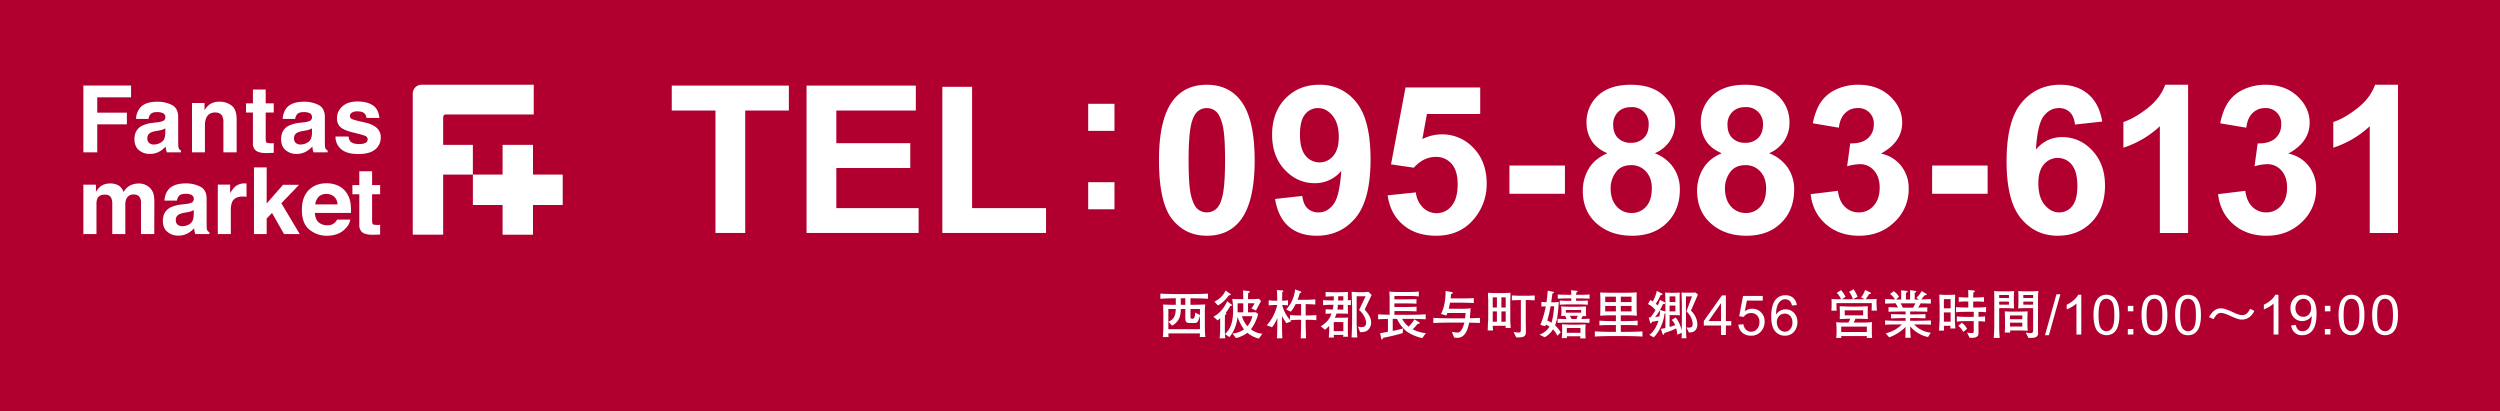 <svg xmlns="http://www.w3.org/2000/svg" width="1859.347" height="305.71" viewBox="0 0 1859.347 305.71">
  <g id="グループ_532" data-name="グループ 532" transform="translate(-887 -8427.151)">
    <rect id="長方形_79" data-name="長方形 79" width="1859.347" height="305.71" transform="translate(887 8427.151)" fill="#b1002f"/>
    <g id="グループ_531" data-name="グループ 531" transform="translate(15 13)">
      <g id="グループ_300" data-name="グループ 300" transform="translate(934 8477.182)">
        <path id="パス_1227" data-name="パス 1227" d="M14.678,22.447H50.152v8.736H25V42.627h22.05v8.638H25v20.86H14.678Z" transform="translate(-14.677 -21.841)" fill="#fff"/>
        <path id="パス_1228" data-name="パス 1228" d="M43.508,41.462a15.177,15.177,0,0,0,3.842-.846,2.893,2.893,0,0,0,2.076-2.735,3.239,3.239,0,0,0-1.592-3.122,10.047,10.047,0,0,0-4.67-.862q-3.463,0-4.9,1.692A6.941,6.941,0,0,0,36.9,38.963h-9.28a14.138,14.138,0,0,1,2.706-7.934q3.84-4.863,13.158-4.863a23.433,23.433,0,0,1,10.775,2.4q4.723,2.4,4.718,9.041v16.88q0,1.758.068,4.253a5.286,5.286,0,0,0,.575,2.563,3.377,3.377,0,0,0,1.414,1.117v1.414H50.576a10.5,10.5,0,0,1-.61-2.086c-.113-.659-.207-1.4-.268-2.234A19.681,19.681,0,0,1,45.077,63.2a13.963,13.963,0,0,1-7.065,1.792,12.183,12.183,0,0,1-8.3-2.851c-2.189-1.9-3.274-4.6-3.274-8.092q0-6.776,5.264-9.816a23.493,23.493,0,0,1,8.5-2.363Zm5.88,4.485a10.29,10.29,0,0,1-1.86.927,15.388,15.388,0,0,1-2.589.662l-2.192.4a14.532,14.532,0,0,0-4.418,1.317,4.4,4.4,0,0,0-2.27,4.092A4.246,4.246,0,0,0,37.444,56.9,5.234,5.234,0,0,0,40.819,58a10.076,10.076,0,0,0,5.812-1.824q2.658-1.817,2.757-6.649Z" transform="translate(11.546 -13.55)" fill="#fff"/>
        <path id="パス_1229" data-name="パス 1229" d="M69.3,29.156q3.6,2.988,3.606,9.91V63.836H63.055V41.459A10.263,10.263,0,0,0,62.28,37q-1.4-2.828-5.364-2.831-4.849,0-6.662,4.153a14.4,14.4,0,0,0-.94,5.6V63.836H39.7V27.109h9.315v5.367a16.273,16.273,0,0,1,3.5-4.082A12.084,12.084,0,0,1,60,26.166a14.124,14.124,0,0,1,9.3,2.99" transform="translate(41.095 -13.55)" fill="#fff"/>
        <path id="パス_1230" data-name="パス 1230" d="M52.143,40.479V33.627h5.128V23.366h9.512V33.627h5.98v6.852h-5.98V59.918c0,1.511.2,2.45.578,2.815s1.553.568,3.513.568c.294,0,.6-.01.927-.029s.643-.023.962-.045v7.185l-4.56.174c-4.547.158-7.646-.636-9.312-2.36a7.041,7.041,0,0,1-1.621-5.1V40.479Z" transform="translate(68.831 -19.792)" fill="#fff"/>
        <path id="パス_1231" data-name="パス 1231" d="M77.3,41.462a15.111,15.111,0,0,0,3.836-.846A2.885,2.885,0,0,0,83.2,37.88a3.22,3.22,0,0,0-1.588-3.122,10.035,10.035,0,0,0-4.673-.862q-3.448,0-4.892,1.692a6.935,6.935,0,0,0-1.359,3.374H61.408a14.09,14.09,0,0,1,2.706-7.934q3.84-4.863,13.152-4.863a23.5,23.5,0,0,1,10.791,2.4q4.7,2.4,4.708,9.041v16.88q0,1.758.065,4.253A5.363,5.363,0,0,0,93.4,61.3a3.42,3.42,0,0,0,1.421,1.117v1.414H84.363a10.111,10.111,0,0,1-.613-2.086c-.11-.659-.2-1.4-.268-2.234A19.68,19.68,0,0,1,78.861,63.2a13.952,13.952,0,0,1-7.06,1.791,12.2,12.2,0,0,1-8.3-2.851q-3.269-2.852-3.274-8.092,0-6.776,5.264-9.816A23.533,23.533,0,0,1,74,41.865Zm5.88,4.485a10.162,10.162,0,0,1-1.869.927,15.3,15.3,0,0,1-2.573.662l-2.192.4a14.434,14.434,0,0,0-4.424,1.317,4.4,4.4,0,0,0-2.273,4.092A4.23,4.23,0,0,0,71.236,56.9,5.216,5.216,0,0,0,74.6,58a10.078,10.078,0,0,0,5.816-1.824q2.654-1.817,2.757-6.649Z" transform="translate(86.848 -13.55)" fill="#fff"/>
        <path id="パス_1232" data-name="パス 1232" d="M82.5,52.2a6.445,6.445,0,0,0,1.32,3.645c1.2,1.288,3.419,1.924,6.649,1.924A10.243,10.243,0,0,0,95,56.935a2.827,2.827,0,0,0,.329-5q-1.356-.843-10.064-2.9-6.277-1.564-8.834-3.881a8.412,8.412,0,0,1-2.567-6.616,11.456,11.456,0,0,1,4.01-8.763q4-3.666,11.275-3.661,6.907,0,11.249,2.751t4.992,9.5H95.769a5.747,5.747,0,0,0-1.049-2.932q-1.6-1.961-5.415-1.96a7.847,7.847,0,0,0-4.485.978,2.8,2.8,0,0,0-1.34,2.292,2.522,2.522,0,0,0,1.424,2.4q1.424.785,10.042,2.667c3.839.9,6.7,2.26,8.625,4.082a9.266,9.266,0,0,1,2.831,6.917,11.183,11.183,0,0,1-4.072,8.931q-4.079,3.453-12.6,3.461-8.684,0-12.832-3.661A11.9,11.9,0,0,1,72.753,52.2Z" transform="translate(114.77 -13.666)" fill="#fff"/>
        <path id="パス_1233" data-name="パス 1233" d="M60.756,45.954a10.818,10.818,0,0,1,4.289,3.3,10.651,10.651,0,0,1,2.086,4.734,32.486,32.486,0,0,1,.339,5.431L67.407,82.6h-9.86V59.18a7.648,7.648,0,0,0-.678-3.435c-.849-1.711-2.431-2.563-4.721-2.563a5.532,5.532,0,0,0-5.5,3.3,10.38,10.38,0,0,0-.775,4.221V82.6H36.18V60.7a12.3,12.3,0,0,0-.678-4.757q-1.216-2.668-4.757-2.664-4.117,0-5.538,2.664a10.322,10.322,0,0,0-.775,4.521V82.6H14.678V45.89h9.348v5.37A15.648,15.648,0,0,1,27.4,47.165,11.584,11.584,0,0,1,34.659,45a11.452,11.452,0,0,1,6.817,1.863,10.75,10.75,0,0,1,3.174,4.421,12.216,12.216,0,0,1,4.689-4.76A14.354,14.354,0,0,1,55.957,45a12.9,12.9,0,0,1,4.8.949" transform="translate(-14.678 28.441)" fill="#fff"/>
        <path id="パス_1234" data-name="パス 1234" d="M50.066,60.28a15.321,15.321,0,0,0,3.842-.846A2.9,2.9,0,0,0,55.985,56.7a3.241,3.241,0,0,0-1.592-3.125,10.081,10.081,0,0,0-4.673-.859q-3.448,0-4.892,1.689a6.908,6.908,0,0,0-1.366,3.371H34.179a14.139,14.139,0,0,1,2.709-7.93q3.831-4.858,13.155-4.863a23.432,23.432,0,0,1,10.781,2.4q4.713,2.4,4.708,9.047V73.312c0,1.169.026,2.583.071,4.253a5.391,5.391,0,0,0,.568,2.56,3.521,3.521,0,0,0,1.421,1.117v1.411H57.131a10.37,10.37,0,0,1-.6-2.086c-.11-.649-.21-1.4-.274-2.231a19.628,19.628,0,0,1-4.611,3.681,13.973,13.973,0,0,1-7.07,1.788,12.2,12.2,0,0,1-8.3-2.851q-3.283-2.857-3.283-8.082c0-4.527,1.769-7.8,5.276-9.832a23.656,23.656,0,0,1,8.5-2.36Zm5.88,4.489a11.359,11.359,0,0,1-1.86.93,16.075,16.075,0,0,1-2.583.652l-2.189.407a14.24,14.24,0,0,0-4.424,1.327,4.385,4.385,0,0,0-2.276,4.082A4.242,4.242,0,0,0,44,75.718a5.3,5.3,0,0,0,3.38,1.1,10.107,10.107,0,0,0,5.812-1.824c1.763-1.211,2.683-3.435,2.751-6.649Z" transform="translate(26.141 28.394)" fill="#fff"/>
        <path id="パス_1235" data-name="パス 1235" d="M66.176,45.007c.126.01.407.029.833.045V54.9c-.61-.061-1.143-.1-1.621-.129s-.859-.026-1.146-.026q-5.808,0-7.8,3.774a14.711,14.711,0,0,0-1.114,6.552V82.654H45.642V45.865h9.18v6.419A20.373,20.373,0,0,1,58.7,47.25a10.589,10.589,0,0,1,7.023-2.266,4.185,4.185,0,0,1,.452.023" transform="translate(54.341 28.394)" fill="#fff"/>
        <path id="パス_1236" data-name="パス 1236" d="M53.973,41.3h9.45V68.133L75.561,54.258H87.517l-13.185,13.7,13.7,22.915h-11.7L67.408,75.161,63.423,79.3V90.876h-9.45Z" transform="translate(72.91 20.173)" fill="#fff"/>
        <path id="パス_1237" data-name="パス 1237" d="M91.9,46.679a14.934,14.934,0,0,1,6.355,5.438,18.043,18.043,0,0,1,2.928,7.6,47.055,47.055,0,0,1,.316,7.3H74.7q.232,5.541,3.855,7.766a9.716,9.716,0,0,0,5.3,1.385,7.457,7.457,0,0,0,7.32-4.214H101A12.02,12.02,0,0,1,97.427,78.6q-4.941,5.367-13.836,5.37A20.051,20.051,0,0,1,70.63,79.443q-5.619-4.529-5.619-14.724,0-9.571,5.073-14.669t13.155-5.1A20.931,20.931,0,0,1,91.9,46.679M77.5,54.987a9.959,9.959,0,0,0-2.567,5.69h16.58a8,8,0,0,0-2.563-5.8,8.42,8.42,0,0,0-5.7-1.986,7.615,7.615,0,0,0-5.741,2.1" transform="translate(97.513 28.33)" fill="#fff"/>
        <path id="パス_1238" data-name="パス 1238" d="M76.647,59.3V52.444h5.128V42.183h9.519V52.444h5.974V59.3H91.294V78.748c0,1.5.19,2.438.581,2.812s1.55.555,3.509.555c.3,0,.6,0,.927-.019s.646-.026.956-.045v7.191l-4.553.165q-6.825.232-9.315-2.36a7.069,7.069,0,0,1-1.624-5.1V59.3Z" transform="translate(123.45 22.151)" fill="#fff"/>
        <path id="パス_1239" data-name="パス 1239" d="M135.263,66.971h-22.1V46.586s0-2.231,1.844-2.231h65.519v-22.1H97.1a6.551,6.551,0,0,0-6.552,6.556v104.97h22.613V89.069h22.1Z" transform="translate(154.435 -22.259)" fill="#fff"/>
        <path id="パス_1240" data-name="パス 1240" d="M149.106,58.2V36.1H126.483V58.2H104.4V80.825h22.083v22.095h22.623V80.825h22.1V58.2Z" transform="translate(185.303 8.607)" fill="#fff"/>
      </g>
      <g id="グループ_302" data-name="グループ 302" transform="translate(1371.611 8477.189)">
        <path id="パス_1275" data-name="パス 1275" d="M180.663,126.859V35.813H148.147V17.268h87.09V35.813H202.789v91.046Z" transform="translate(-148.147 -16.645)" fill="#fff"/>
        <path id="パス_1276" data-name="パス 1276" d="M167.128,126.859V17.268h81.264V35.813H189.26V60.1h55.017V78.566H189.26v29.827h61.218v18.466Z" transform="translate(-66.87 -16.645)" fill="#fff"/>
        <path id="パス_1277" data-name="パス 1277" d="M186.245,126.131V17.438h22.132v90.227h55.017v18.466Z" transform="translate(14.989 -15.917)" fill="#fff"/>
        <path id="パス_1278" data-name="パス 1278" d="M206.784,39.952V19.828h19.543V39.952Zm0,58.329V78.157h19.543V98.282Z" transform="translate(102.937 -5.683)" fill="#fff"/>
        <path id="パス_1279" data-name="パス 1279" d="M252.34,17.15q15.925,0,24.894,11.4,10.68,13.5,10.686,44.776,0,31.217-10.759,44.86-8.905,11.243-24.82,11.251-16,0-25.792-12.333-9.793-12.352-9.8-44,0-31.058,10.765-44.707Q236.412,17.15,252.34,17.15Zm0,17.351a10.424,10.424,0,0,0-6.782,2.446q-2.979,2.448-4.627,8.768-2.155,8.2-2.155,27.614t1.939,26.679q1.933,7.257,4.88,9.666a10.63,10.63,0,0,0,13.522-.037q2.979-2.44,4.627-8.768,2.155-8.121,2.155-27.54,0-19.4-1.938-26.674t-4.88-9.708A10.263,10.263,0,0,0,252.34,34.5Z" transform="translate(145.611 -17.15)" fill="#fff"/>
        <path id="パス_1280" data-name="パス 1280" d="M234.868,102.09l20.267-2.255q.745,6.243,3.877,9.243a11.439,11.439,0,0,0,8.277,3q6.489,0,11.034-6.011t5.815-24.91a25.035,25.035,0,0,1-19.8,9.191q-12.914,0-22.29-10t-9.37-26.04q0-16.71,9.909-26.938t25.24-10.225a33.94,33.94,0,0,1,27.366,12.93q10.688,12.93,10.7,42.536,0,30.147-11.129,43.481-11.132,13.35-28.982,13.342-12.835,0-20.753-6.856T234.868,102.09Zm47.4-46.112q0-10.2-4.653-15.846T266.85,34.5a11.985,11.985,0,0,0-9.629,4.622q-3.835,4.619-3.829,15.122,0,10.672,4.168,15.661a13.25,13.25,0,0,0,20.573.185q4.128-4.8,4.13-14.112Z" transform="translate(213.828 -17.15)" fill="#fff"/>
        <path id="パス_1281" data-name="パス 1281" d="M248.952,97.733l21-2.176a18.046,18.046,0,0,0,5.287,11.3,14.3,14.3,0,0,0,10.131,4.157,14.04,14.04,0,0,0,11.1-5.372q4.54-5.364,4.542-16.189,0-10.141-4.537-15.217a15.072,15.072,0,0,0-11.8-5.076q-9.064,0-16.258,8.023L251.435,74.7l10.791-57.167h55.556V37.227H278.14l-3.375,18.667a31.905,31.905,0,0,1,14.372-3.5,31.561,31.561,0,0,1,23.727,10.194q9.737,10.189,9.729,26.452a39.765,39.765,0,0,1-7.838,24.207q-10.68,14.539-29.653,14.541-15.157,0-24.72-8.145T248.952,97.733Z" transform="translate(283.5 -15.497)" fill="#fff"/>
        <path id="パス_1282" data-name="パス 1282" d="M266.1,49.525v-21h41.268v21Z" transform="translate(356.928 31.553)" fill="#fff"/>
        <path id="パス_1283" data-name="パス 1283" d="M294.745,68.074q-8.152-3.439-11.853-9.455a24.846,24.846,0,0,1-3.692-13.2,26.52,26.52,0,0,1,8.573-20.272q8.58-7.994,24.382-8,15.656,0,24.308,8a26.423,26.423,0,0,1,8.652,20.272,23.83,23.83,0,0,1-3.983,13.575,25.133,25.133,0,0,1-11.187,9.08,29.483,29.483,0,0,1,13.907,10.744,28.457,28.457,0,0,1,4.764,16.295q0,15.244-9.7,24.788t-25.792,9.539q-14.974,0-24.936-7.886Q276.43,112.237,276.43,96.01A31.7,31.7,0,0,1,280.84,79.6Q285.251,72.125,294.745,68.074Zm2.388,25.861q0,8.771,4.453,13.68a14.41,14.41,0,0,0,11.124,4.907A13.919,13.919,0,0,0,323.5,107.8q4.262-4.722,4.268-13.638,0-7.772-4.347-12.5a14.312,14.312,0,0,0-11.008-4.717q-7.709,0-11.494,5.361a19.8,19.8,0,0,0-3.783,11.628Zm1.9-47q0,6.323,3.587,9.851a13.014,13.014,0,0,0,9.539,3.539,13.154,13.154,0,0,0,9.656-3.576c2.4-2.377,3.618-5.673,3.618-9.888a12.289,12.289,0,0,0-13.047-13.078q-6.117,0-9.729,3.6a12.9,12.9,0,0,0-3.628,9.547Z" transform="translate(401.148 -17.15)" fill="#fff"/>
        <path id="パス_1284" data-name="パス 1284" d="M310.84,68.074q-8.153-3.439-11.853-9.455a24.846,24.846,0,0,1-3.692-13.2,26.521,26.521,0,0,1,8.573-20.272q8.581-7.994,24.382-8,15.656,0,24.308,8a26.423,26.423,0,0,1,8.652,20.272,23.831,23.831,0,0,1-3.983,13.575,25.133,25.133,0,0,1-11.187,9.08,29.524,29.524,0,0,1,13.913,10.744,28.493,28.493,0,0,1,4.759,16.295q0,15.244-9.7,24.788T329.22,129.44q-14.974,0-24.936-7.886-11.758-9.317-11.758-25.544a31.7,31.7,0,0,1,4.41-16.406Q301.346,72.125,310.84,68.074Zm2.387,25.861q0,8.771,4.453,13.68a14.41,14.41,0,0,0,11.124,4.907A13.919,13.919,0,0,0,339.59,107.8q4.263-4.722,4.268-13.638,0-7.772-4.347-12.5a14.308,14.308,0,0,0-11-4.717q-7.717,0-11.5,5.361a19.8,19.8,0,0,0-3.784,11.628Zm1.9-47q0,6.323,3.587,9.851a13.014,13.014,0,0,0,9.539,3.539,13.154,13.154,0,0,0,9.655-3.576q3.613-3.565,3.618-9.888a12.289,12.289,0,0,0-13.047-13.078q-6.117,0-9.73,3.6a12.9,12.9,0,0,0-3.625,9.547Z" transform="translate(470.067 -17.15)" fill="#fff"/>
        <path id="パス_1285" data-name="パス 1285" d="M308.51,98.514l20.267-2.472q.983,7.8,5.256,11.916a14.36,14.36,0,0,0,10.353,4.125,14.177,14.177,0,0,0,11-4.991q4.46-4.992,4.458-13.469c0-5.356-1.416-9.587-4.252-12.724a13.449,13.449,0,0,0-10.348-4.69,36.314,36.314,0,0,0-9.613,1.574l2.324-17.029q8.533.222,13.02-3.7a13.148,13.148,0,0,0,4.49-10.432A11.337,11.337,0,0,0,343.387,34.5a12.8,12.8,0,0,0-9.228,3.719q-3.835,3.724-4.654,10.865l-19.39-3.27q2.02-9.967,6.106-15.9a27.594,27.594,0,0,1,11.393-9.354A38.346,38.346,0,0,1,344,17.153q15.513,0,24.883,9.872,7.725,8.081,7.717,18.26,0,14.452-15.814,23.051a25.42,25.42,0,0,1,15.006,9.1A26.551,26.551,0,0,1,381.427,94.5a33.154,33.154,0,0,1-10.564,24.73Q360.31,129.44,344.6,129.44q-14.9,0-24.709-8.552T308.51,98.514Z" transform="translate(538.527 -17.15)" fill="#fff"/>
        <path id="パス_1286" data-name="パス 1286" d="M325.616,49.525v-21h41.268v21Z" transform="translate(611.775 31.553)" fill="#fff"/>
        <path id="パス_1287" data-name="パス 1287" d="M407.267,44.511l-20.278,2.24q-.737-6.275-3.882-9.265a11.356,11.356,0,0,0-8.145-2.984q-6.647,0-11.245,5.974t-5.794,24.878q7.836-9.262,19.5-9.27,13.144,0,22.517,10.067t9.37,25.972q0,16.9-9.872,27.1-9.872,10.221-25.348,10.215-16.6,0-27.292-12.936T336.1,74.079q0-30.218,11.14-43.577t28.93-13.353q12.479,0,20.668,7.009T407.267,44.511ZM359.724,90.5q0,10.34,4.7,15.962t10.738,5.625a12.147,12.147,0,0,0,9.7-4.606q3.882-4.6,3.882-15.1,0-10.791-4.178-15.809A13.338,13.338,0,0,0,363.9,76.34Q359.729,81.136,359.724,90.5Z" transform="translate(656.655 -17.15)" fill="#fff"/>
        <path id="パス_1288" data-name="パス 1288" d="M400.666,127.4h-21V48a72.318,72.318,0,0,1-27.118,15.957v-19.1q8.208-2.686,17.853-10.194t13.232-17.51h17.034Z" transform="translate(727.094 -17.15)" fill="#fff"/>
        <path id="パス_1289" data-name="パス 1289" d="M365.877,98.514l20.272-2.472q.974,7.8,5.25,11.916a14.375,14.375,0,0,0,10.363,4.125,14.149,14.149,0,0,0,10.987-4.991q4.461-4.992,4.468-13.469c0-5.356-1.426-9.587-4.252-12.724a13.459,13.459,0,0,0-10.353-4.69A36.214,36.214,0,0,0,393,77.783l2.319-17.029q8.533.222,13.025-3.7a13.181,13.181,0,0,0,4.49-10.432A11.353,11.353,0,0,0,400.754,34.5a12.785,12.785,0,0,0-9.222,3.719q-3.827,3.724-4.648,10.865l-19.4-3.27q2.028-9.967,6.111-15.9a27.543,27.543,0,0,1,11.4-9.354,38.3,38.3,0,0,1,16.379-3.407q15.513,0,24.889,9.872,7.717,8.081,7.722,18.26,0,14.452-15.825,23.051a25.4,25.4,0,0,1,15.006,9.1A26.522,26.522,0,0,1,438.8,94.5a33.182,33.182,0,0,1-10.554,24.73q-10.553,10.221-26.278,10.221-14.9,0-24.7-8.552T365.877,98.514Z" transform="translate(784.173 -17.15)" fill="#fff"/>
        <path id="パス_1290" data-name="パス 1290" d="M430.224,127.4H409.218V48A72.278,72.278,0,0,1,382.1,63.959v-19.1q8.208-2.686,17.853-10.194t13.231-17.51h17.04Z" transform="translate(853.64 -17.15)" fill="#fff"/>
      </g>
    </g>
    <g id="グループ_530" data-name="グループ 530" transform="translate(384.696 31)">
      <g id="グループ_529" data-name="グループ 529" transform="translate(1365.307 8611.305)">
        <g id="グループ_303" data-name="グループ 303" transform="translate(0 0.08)">
          <path id="パス_1291" data-name="パス 1291" d="M426.515,21.993h-1.331v4.861h.627c.859,0,4.741-.077,5.523-.116,1.408-.044,1.876-.044,4.857-.154a48.464,48.464,0,0,0-.313,7.471v6.894c0,6.188.154,6.9.313,9.83h-4.114c.082-.859.082-1.056.154-2.7h-23.5c.044.438.121,2.349.159,2.739h-4.227c.237-2.58.352-6.5.352-9.2V34.727c0-1.331-.038-1.683-.077-4.746-.038-1.753-.077-2.185-.154-3.323,3.01.082,5.991.2,8.846.2h.632V21.993c-3.835,0-7.64.121-11.475.352V18.51c3.994.241,9.83.319,11.629.319h12.1c3.917,0,7.833-.077,11.711-.319v3.835C433.171,22.037,426.945,21.993,426.515,21.993Zm5.716,12.888a31.077,31.077,0,0,1-1.287,3.762,2.645,2.645,0,0,1-2.739,1.722h-3.6c-2.976,0-3.251-1.255-3.251-4.461V29.981h-3.367a20.263,20.263,0,0,1-.825,5.961,11.332,11.332,0,0,1-5.715,6.381l-2.624-2.937c5.128-2.074,5.286-6.343,5.407-9.405h-5.489v15.01h23.5ZM421.345,21.993h-3.367v4.861h3.367Zm10.886,7.987h-7.047v5.764c0,.743,0,1.452,1.254,1.452,1.216,0,1.877,0,2.349-4.548l3.444,1.765Z" transform="translate(-402.788 -15.376)" fill="#fff"/>
          <path id="パス_1292" data-name="パス 1292" d="M423.457,29.538a26.957,26.957,0,0,1-3.367,5.128c.429.438.512.512.512.671,0,.313-.438.7-1.056.98,0,.666-.082,3.719-.082,4.351v5.162c0,3.8.082,5.484.275,7.794h-4.186a79.8,79.8,0,0,0,.429-9.56V38.706a8.429,8.429,0,0,1-2.036,1.568L410.97,37.5c5.556-2.624,9.16-8.817,10.182-11.436l3.329,2.426c.313.237.352.313.352.468C424.832,29.345,424.712,29.345,423.457,29.538Zm-1.1-7.833a24.937,24.937,0,0,1-8.026,7.519l-2.623-2.9c6.188-2.976,8.026-7.67,8.224-8.262l3.521,2.387c.159.121.4.319.4.548,0,.432-.275.591-1.491.707Zm22.482,32.113a19.978,19.978,0,0,1-8.576-4.307,22.906,22.906,0,0,1-5.484,2.981,9.436,9.436,0,0,1-3.13.9l-2.508-3.367a16.191,16.191,0,0,0,8.537-3.058,33.6,33.6,0,0,1-4.736-9.318c-.512,4.736-2.392,11.007-6.15,15.039l-3.212-2.229c2.58-2.508,6.026-6.309,6.026-17.629a53.865,53.865,0,0,0-.666-8.537c1.761.193,6.188.193,8.224.193v-1.1c0-1.408-.038-2.191-.155-5.369l4.427.468c.193.038.548.121.548.512s-.193.548-1.177,1.018c-.072,1.205-.11,2.074-.11,3.367v1.1a70.119,70.119,0,0,0,8.065-.271l1.643,1.683c-1.331,2.349-2.586,4.736-3.835,7.129l-3.367-1.683a14.83,14.83,0,0,0,2.349-3.762h-4.853v6.738c.892-.044,4.968-.044,5.788-.082l1.727,1.331a30.39,30.39,0,0,1-5.369,11.32,15.615,15.615,0,0,0,8.427,3.329ZM433.171,27.58h-4.225v6.694h4.225Zm-.974,9.593a18.7,18.7,0,0,0,4.07,7.485,18.955,18.955,0,0,0,3.68-7.485Z" transform="translate(-371.495 -17.238)" fill="#fff"/>
          <path id="パス_1293" data-name="パス 1293" d="M449.314,40.463h-1.177v1.92c0,3.642.193,7.911.275,11.865h-3.955c.154-2.387.27-9.792.27-12.415v-1.37h-1.562c-1.8,0-4.7.193-6.5.271.27.275.391.438.781.825L433.8,43.006a48.49,48.49,0,0,1-3.251-5.286V42.54c0,5.793.038,6.464.231,11.711H426.75c.2-2.667.313-8.5.313-11.166V39.011a23.4,23.4,0,0,1-3.955,7.012l-3.917-1.49a32.451,32.451,0,0,0,7.756-15.077h-1.534a39.4,39.4,0,0,0-4.78.352V25.93a34.012,34.012,0,0,0,4.78.357h1.568c0-2.981-.038-4.076-.237-7.953l4.114.313c.27.038.7.077.7.468,0,.275-.237.391-.825.743a6.533,6.533,0,0,0-.038.946c-.034,3.56-.078,3.95-.078,5.484a40.4,40.4,0,0,0,4.389-.357v3.877a30.406,30.406,0,0,0-4.346-.352A26.634,26.634,0,0,0,436.457,40.5V36.937c2.855.313,6.618.313,6.7.313h1.572V28.79h-4.07a23.645,23.645,0,0,1-3.642,5.644l-3.371-1.611a25.739,25.739,0,0,0,6.622-14.962l4.152,1.5c.231.11.506.231.506.584,0,.313-.116.352-1.1.588-.231.7-.309.974-1.134,3.482-.231.7-.429,1.255-.588,1.606h4.973c1.215,0,5.407-.077,8.228-.352v3.877c-2.118-.2-2.431-.2-7.168-.352v8.461h1.177c1.052,0,4.423-.038,6.772-.313v3.835C454.006,40.584,451.388,40.463,449.314,40.463Z" transform="translate(-340.06 -17.861)" fill="#fff"/>
          <path id="パス_1294" data-name="パス 1294" d="M447.679,28.014v2.235c0,.781.082,3.135.159,4.307-.588-.044-4.62-.121-5.128-.121h-3.489a17.453,17.453,0,0,1-1.215,3.1h5.411c.7,0,3.8-.116,4.418-.154-.038.825-.159,3.287-.159,3.367v6.969a29.385,29.385,0,0,0,.2,3.955h-3.753c.116-.781.154-.98.2-1.413h-7.137c.038.671.082,1.336.159,2h-3.835c.038-.82.313-4.22.313-4.77V43.565a34.261,34.261,0,0,1-3.091,2.9l-3.212-2.546c4.346-2.783,6.464-5.17,7.987-9.483-.94.038-2.47.077-3.444.121a6.876,6.876,0,0,0-.94.082V31.272c1.022.077,1.215.038,3.092.116.4,0,.548.034,2.156.077a20.317,20.317,0,0,0,.632-3.57h-.9a65.958,65.958,0,0,0-6.854.313V24.373c2.349.275,5.793.313,6.854.313h1.056c.038-1.413.038-2.311.038-3.1-.979.038-5.21.193-6.072.231V18.382c.863,0,4.664.2,5.445.2h4.78c.429,0,5.909-.2,6.419-.2,0,.352-.082,2.036-.082,2.349-.034.309,0,.429,0,1.524v2.311c1.259-.077,1.413-.116,2.238-.193v3.835C449.566,28.168,448,28.058,447.679,28.014Zm-3.357,12.728h-7.138v6.738h7.138Zm0-12.85h-4.037c-.159,2.04-.281,2.9-.4,3.57h4.433Zm0-6.3h-3.845c.038,1.1,0,1.963-.038,3.1h3.883Zm15.9,9.873c2.62,3.169,4.775,5.754,4.775,9.67a7.244,7.244,0,0,1-3.719,6.464,12.021,12.021,0,0,1-4.505.666l-1.606-4.153a10.34,10.34,0,0,0,2.7.391c.863,0,3.41,0,3.41-3.251,0-1.331-.863-5.638-5.252-9.473l4.861-10.19h-6.666V41.206c0,1.722.2,6.7.472,11h-4.225c.038-1.056.357-9.435.357-10.925V28.955c0-1.022-.044-1.49-.159-5.011-.121-3.921-.082-4.383-.2-5.716.116,0,3.56.309,4.225.309H459.4c.584,0,3.13-.271,3.6-.309l2.349,2.383c-1.3,2.783-2.626,5.56-5.13,10.852Z" transform="translate(-308.226 -16.457)" fill="#fff"/>
          <path id="パス_1295" data-name="パス 1295" d="M469.189,52.812a32.831,32.831,0,0,1-11.2-4.66,26.24,26.24,0,0,1-7.6-9.642h-3.169v8.933a70.011,70.011,0,0,0,7.718-1.843l-.319,3.482a140.283,140.283,0,0,1-14.45,3.487c-.121.391-.352,1.215-.98,1.215-.438,0-.548-.512-.588-.781l-.743-3.921a46.945,46.945,0,0,0,5.793-1.018v-9.51c-4.423.121-4.7.121-7.284.275V35.115c1.293.077,2.546.193,6.387.275.352,0,1.837.038,2.151.038V24.46c0-3.453-.154-5.325-.231-6.265a66.935,66.935,0,0,0,7.712.313h6.777c1.524,0,4.93-.038,7.443-.313v3.636a61.759,61.759,0,0,0-6.574-.352H448.468v2.474h7.992c1.643,0,3.054,0,8.417-.159v3.4c-3.757-.116-5.441-.193-8.417-.193h-7.992v2.667H456.5c1.722,0,2.976,0,8.421-.193V32.95c-2.783-.121-5.6-.231-8.421-.231h-8.031v2.739h11.395c3.96,0,7.911-.077,11.865-.352v3.714c-5.128-.313-11.436-.313-11.865-.313h-5.638a17.749,17.749,0,0,0,4.821,5.754,29.231,29.231,0,0,0,4.345-5.441l3.444,2.233a.808.808,0,0,1,.438.665c0,.506-.94.548-1.534.429a26.538,26.538,0,0,1-3.68,4.076,24.315,24.315,0,0,0,9.869,2.855Z" transform="translate(-274.394 -16.584)" fill="#fff"/>
          <path id="パス_1296" data-name="パス 1296" d="M471.546,41.646c-.472,2.393-1.3,6.232-3.642,8.933a6.367,6.367,0,0,1-5.17,2.3,9.477,9.477,0,0,1-2.383-.231l-1.684-4.264a17.286,17.286,0,0,0,4.264.627c2.937,0,4.505-5.209,5.016-7.4H456.425c-3.835,0-7.712.077-11.553.313V38.087c4,.237,9.791.313,11.553.313h12.067c.309-2.436.309-2.981.391-3.96H455.331c-.231.7-.39,1.018-.7,1.881l-4.07-1.138c1.1-1.958,3.521-7.476,3.444-17.07l4.62.781c.391.077.743.237.743.588,0,.512-.352.584-1.293.825-.11,1.293-.154,2.036-.309,3.287h9.2c3.757,0,5.561-.082,8.031-.237v3.714c-2.63-.154-5.248-.275-7.953-.275h-9.751c-.391,2.04-.7,3.449-.974,4.51h8.217a80.858,80.858,0,0,0,8.108-.313c-.121,1.177-.472,6.3-.593,7.361,4.821-.11,5.369-.154,7.525-.271v3.835C477.735,41.8,476.6,41.724,471.546,41.646Z" transform="translate(-241.869 -16.894)" fill="#fff"/>
          <path id="パス_1297" data-name="パス 1297" d="M466.533,44.542c.038-.781.077-.859.121-1.6h-9.642c.044.548.2,2.971.2,3.482h-3.95c.077-1.293.116-3.994.193-5.128.038-.593.2-4.114.2-4.626V25.085c0-1.061-.159-5.716-.2-6.7.98.082,5.247.2,5.562.2h5.716c.472,0,3.333-.077,5.478-.2,0,.743-.154,6.574-.154,6.777v12.57c0,2.07.275,5.562.352,6.811Zm-6.419-22.789h-3.1v7.6h3.1Zm0,10.5h-3.1v7.67h3.1Zm6.54-10.5h-3.177v7.6h3.177Zm0,10.5h-3.177v7.67h3.177Zm14.918-8.5V36.907c0,1.683,0,2.271.077,7.79l.038,2.315c.082,3.642-1.211,4.582-5.981,4.582-.438,0-.747-.038-1.3-.077l-1.877-4.032a15.075,15.075,0,0,0,3.719.429c1.606,0,1.683-.747,1.683-2.706V23.749c-.115,0-5.72.231-6.694.271V20.374c.548.038,4.973.237,5.561.237h5.75c.9,0,4.857-.2,5.682-.2v3.6C487.523,23.98,482.314,23.788,481.572,23.749Z" transform="translate(-209.812 -15.873)" fill="#fff"/>
          <path id="パス_1298" data-name="パス 1298" d="M474.6,51.866a21.192,21.192,0,0,0-3.287-4.821,15.925,15.925,0,0,1-6.266,5.916L461.248,51a14.622,14.622,0,0,0,7.476-5.957,30.179,30.179,0,0,0-2.7-1.486c-.159.429-.237.584-.468,1.172l-3.646-.94a75.6,75.6,0,0,0,4.037-13.824c-.786.038-2.546.121-3.287.2V26.684c.588.077,3.246.2,3.8.237.472-3.564.7-5.677.9-8.614l4.037.82c.11.038.622.121.622.512s-.622.584-1.1.743c-.237,1.172-.275,1.524-.781,5.478-.082.472-.121.787-.159,1.138h1.172c.946,0,1.958-.077,4.428-.313-.352,6.034-.787,12.569-2.739,17.432a22.3,22.3,0,0,1,4.192,5.17ZM469.5,29.891a81.842,81.842,0,0,1-2.464,10.616,28.03,28.03,0,0,1,3.177,1.643,55.768,55.768,0,0,0,1.92-12.26Zm21,12.145h-7.993c-2.074,0-5.248.116-7.794.231v-3.12c2.04.193,4.544.231,6.662.231-.193-.391-.94-1.958-1.056-2.315-.743,0-1.727.044-2.976.121a21.275,21.275,0,0,0,.231-2.58V33.181a17.935,17.935,0,0,0-.275-3.207c1.413.159,6.232.279,6.622.279h5.518c1.022,0,5.566-.159,6.464-.2a28.112,28.112,0,0,0-.116,2.813v1.567a21.707,21.707,0,0,0,.193,2.855c-.077,0-2.426-.116-2.58-.116-.747,1.413-.781,1.534-1.1,2.191,3.411-.077,4.351-.077,6.112-.231v3.126c-2.237-.108-5.725-.225-7.914-.225Zm.231-17.976h-2.267v1.765h1.8a68.717,68.717,0,0,0,6.969-.2v3.13c-2.9-.154-5.248-.237-6.969-.237h-7.086c-2.63,0-5.489.159-6.893.237v-3.13a65.372,65.372,0,0,0,6.893.2H484.9V24.06h-2.191c-2.624,0-5.248.077-7.872.193V21.127c1.8.154,3.449.231,7.872.231H484.9a28.3,28.3,0,0,0-.237-3.367l4.192.4c.391.038.743.072.743.391,0,.391-.271.506-.94.82-.116,1.138-.116,1.255-.154,1.761h2.229a75.218,75.218,0,0,0,7.756-.231v3.126c-2.586-.116-5.166-.193-7.756-.193Zm.825,29.764c.038-.279.077-1.375.12-1.606H481.611v1.408h-3.8c.121-1.056.275-2.7.275-3.675v-2.9a34.312,34.312,0,0,0-.155-3.719c.936.038,5.088.237,5.952.237h5.478c1.843,0,5.17-.154,6.227-.237-.116,1.683-.193,2.5-.193,3.8V49.6c0,1.327.077,2.191.193,4.225Zm.665-21.146H480.863v2h11.359Zm-.506,13.394h-10.14v3.57h10.143Zm-7.833-9.049c.155.313,1.018,1.963,1.211,2.353h3.642c.627-1.534.7-1.688.946-2.353Z" transform="translate(-179.27 -17.36)" fill="#fff"/>
          <path id="パス_1299" data-name="パス 1299" d="M493.242,50.854H481.57c-3.917,0-7.871.082-11.788.352V47.338c4.071.275,9.989.352,11.788.352h3.878V42.632h-2.779c-3.1,0-6.662.038-9.478.237V39.347c3.8.313,9.121.352,9.478.352h2.779V35.39h-2.936c-3.916,0-7.283.2-8.774.313.078-1.255.159-3.287.159-6.343V24.9a58.361,58.361,0,0,0-.2-6.5c2,.116,3.685.2,9.477.2h8.069c5.523,0,7.283-.121,9.676-.275-.082,2.151-.082,2.855-.082,6.381v3.757c0,1.92,0,2.271.2,7.244-3.719-.231-5.445-.313-9.439-.313h-2.511V39.7h3.054c.159,0,5.445-.038,9.477-.352v3.521c-2.937-.2-6.574-.237-9.477-.237h-3.054v5.06h4.152c3.994,0,7.949-.077,11.943-.352v3.869C500.02,50.854,493.677,50.854,493.242,50.854Zm-7.794-29.33h-7.953v4h7.953Zm0,6.893h-7.953v4.076h7.953Zm11.629-6.893h-7.992v4h7.987Zm0,6.893h-7.992v4.076h7.987Z" transform="translate(-146.639 -16.118)" fill="#fff"/>
          <path id="パス_1300" data-name="パス 1300" d="M509.927,32.746a15.253,15.253,0,0,1,3.758,5.4,13.1,13.1,0,0,1,1.018,4.9c0,2.47-1.1,4.78-3.246,5.528a10.4,10.4,0,0,1-3.058.463l-1.843-3.871a6.6,6.6,0,0,0,1.8.231c2.117,0,2.9-.82,2.9-2.779a13.591,13.591,0,0,0-4.7-9.286l4.2-11.166h-4.51v15.2c0,8.224,0,11.276.313,15.941h-3.6a32.274,32.274,0,0,0,.159-4.076l-3.287,1.413A27.173,27.173,0,0,0,499,45.98a59.092,59.092,0,0,1-8.734,3.371c-.275.936-.391,1.293-.82,1.293-.319,0-.512-.275-.747-.98l-1.1-3.333c1.215-.193,1.413-.231,3.371-.657V34.82a2.538,2.538,0,0,1-.709.159c-.357,5.248-3.757,14.024-8.108,17.625l-3.212-1.843c1.958-1.1,5.209-4.9,6.854-10.577-2.151.472-3.955.747-4.93.863-.2.986-.237,1.255-.747,1.255-.352,0-.391-.159-.7-1.255l-.9-3.287a6.465,6.465,0,0,0,1.215.077,27.74,27.74,0,0,0,3.835-5.518,17.207,17.207,0,0,0-5.6-4.467l1.722-3.014a16.761,16.761,0,0,1,1.8,1.1,23.926,23.926,0,0,0,3.02-7.833l3.444,1.683c.665.313.82.391.82.709,0,.622-.9.657-1.447.7a33.43,33.43,0,0,1-3.526,6.419c.747.627,1.1.986,1.452,1.331a19.773,19.773,0,0,0,1.606-4.148l3.169,1.486a1.021,1.021,0,0,1,.7.863c0,.859-.974.781-1.606.7a45.329,45.329,0,0,1-2.191,4.428l3.8,1.05a.866.866,0,0,1,.241.077V30.864c0-3.13,0-8.656-.241-11.557.94.082,2.233.159,3.917.159h2.821c.237,0,2.156,0,4.187-.159-.115,2.156-.115,2.9-.115,5.407V30c0,2.349.159,5.329.193,6.27-.7-.082-2.817-.159-4.263-.159h-3.415v8.774c1.418-.391,3.14-.98,4.119-1.331a9.816,9.816,0,0,0-2.546-3.877l2.937-1.8c2.311,2.387,4.032,7.443,4.544,9.71,0-1.1.082-5.916.082-6.893V31.138c0-2.821-.082-9.242-.279-11.833,1.293.082,1.611.082,4.307.082h2.546a26.955,26.955,0,0,0,3.526-.154l1.843,1.524C514.74,21.777,510.158,32.278,509.927,32.746Zm-23.064-.357a28.063,28.063,0,0,1-3.642,5.176c1.134-.159,2.229-.352,3.327-.548.038-.472.391-2.546.391-3.8a3.455,3.455,0,0,0-.078-.827Zm11.513-10.22h-4.317V26.36h4.317Zm0,6.859h-4.317v4.3h4.317Z" transform="translate(-115.326 -16.958)" fill="#fff"/>
          <path id="パス_1301" data-name="パス 1301" d="M499.393,48.238V41.191h-12.81V37.858l13.476-19.071H503V37.858h3.994v3.333H503v7.047Zm0-10.38V24.565l-9.252,13.293Z" transform="translate(-82.403 -14.321)" fill="#fff"/>
          <path id="パス_1302" data-name="パス 1302" d="M491.914,40.215l3.8-.275a6.775,6.775,0,0,0,1.949,4.138,5.317,5.317,0,0,0,3.7,1.384,5.746,5.746,0,0,0,4.428-1.972,7.456,7.456,0,0,0,1.789-5.224,6.753,6.753,0,0,0-1.722-4.881A6.037,6.037,0,0,0,501.3,31.6a6.283,6.283,0,0,0-3.164.8,6.082,6.082,0,0,0-2.191,2.06l-3.41-.468,2.855-15.12h14.649v3.449H498.271l-1.578,7.929a9.522,9.522,0,0,1,5.562-1.857,8.832,8.832,0,0,1,6.517,2.674,9.366,9.366,0,0,1,2.653,6.878,10.783,10.783,0,0,1-2.329,6.921,9.326,9.326,0,0,1-7.727,3.578,9.49,9.49,0,0,1-6.555-2.258,8.789,8.789,0,0,1-2.9-5.969Z" transform="translate(-62.022 -14.011)" fill="#fff"/>
          <path id="パス_1303" data-name="パス 1303" d="M515.98,26.09l-3.608.271A6.761,6.761,0,0,0,511,23.278a4.847,4.847,0,0,0-3.632-1.534,5.123,5.123,0,0,0-3.068.96,8.289,8.289,0,0,0-2.682,3.632,18.89,18.89,0,0,0-1.032,6.8,8.413,8.413,0,0,1,3.2-2.947,8.632,8.632,0,0,1,3.96-.964,8.208,8.208,0,0,1,6.164,2.662,9.578,9.578,0,0,1,2.542,6.887,11.286,11.286,0,0,1-1.2,5.156,8.711,8.711,0,0,1-3.287,3.646,8.978,8.978,0,0,1-4.741,1.269,9.291,9.291,0,0,1-7.385-3.323q-2.849-3.329-2.855-10.963,0-8.537,3.169-12.415a9.108,9.108,0,0,1,7.437-3.377,8.363,8.363,0,0,1,5.716,1.944,8.262,8.262,0,0,1,2.67,5.377ZM501.134,38.8a8.381,8.381,0,0,0,.8,3.574,5.917,5.917,0,0,0,2.209,2.6,5.567,5.567,0,0,0,3.005.892,5.1,5.1,0,0,0,3.944-1.847A7.3,7.3,0,0,0,512.732,39a6.819,6.819,0,0,0-1.62-4.809,5.351,5.351,0,0,0-4.1-1.753,5.6,5.6,0,0,0-4.163,1.753,6.334,6.334,0,0,0-1.71,4.612Z" transform="translate(-42.645 -14.412)" fill="#fff"/>
        </g>
        <g id="グループ_305" data-name="グループ 305" transform="translate(499.078 0)">
          <path id="パス_1304" data-name="パス 1304" d="M551.965,24.5V20.4h4.11V24.5Zm0,17.233v-4.11h4.11v4.11Z" transform="translate(-331.507 -8.093)" fill="#fff"/>
          <path id="パス_1305" data-name="パス 1305" d="M582.349,24.5V20.4h4.11V24.5Zm0,17.233v-4.11h4.11v4.11Z" transform="translate(-215.339 -8.093)" fill="#fff"/>
          <g id="グループ_304" data-name="グループ 304" transform="translate(0)">
            <path id="パス_1306" data-name="パス 1306" d="M536.143,33.709c.077-.863.159-4.78.2-5.566H510.02c.038,4.114.077,4.78.159,5.6h-3.921c.159-1.753.159-3.753.159-5.562a21.214,21.214,0,0,0-.12-3.086c2.739.116,4.582.193,7.172.154a16.918,16.918,0,0,0-3.212-4.737l3.169-2.036a17.56,17.56,0,0,1,3.371,5.05l-2.822,1.761h13.438c.548,0,3.092-.038,3.6-.038l-2.7-1.365a17.827,17.827,0,0,0,3.014-5.528L534.849,20c.468.2.781.391.781.743,0,.279-.232.709-1.327.671-.318.506-1.925,3.054-2.546,3.835,4.5-.038,6.343-.077,8.142-.231a48.914,48.914,0,0,0,.275,8.692ZM532.5,54a6.921,6.921,0,0,0,.116-1.375H513.546c.038.9.038,1.022.077,1.375h-3.757c.11-.825.231-3.177.231-3.287V47.378c0-1.3-.159-3.8-.271-5.094a34.495,34.495,0,0,0,4.544.279H518.9a29.259,29.259,0,0,0,1.452-2.827h-.593c-.936,0-5.991.193-7.361.275.077-.438.159-2.387.159-2.817V34.888c0-.319-.044-3.287-.159-4.428,1.018.077,7.64.237,7.953.237h4.582c1.958,0,6.694-.116,8.417-.275,0,.4-.077,3.56-.077,4.186v2.315c0,.468.077,2.619.159,3.048-1.643-.116-5.957-.231-7.718-.231h-1.556c-.548,1.331-.986,2.191-1.293,2.827h8.73a43.961,43.961,0,0,0,4.853-.352c-.109,2.185-.109,2.966-.109,4.93v2.861c0,1.134.154,2.779.193,3.994Zm.116-8.387H513.546v4h19.071Zm-2.739-12.1H516.165V37.2h13.708Zm-7.64-8.266a17.053,17.053,0,0,0-2.817-5.518l3.287-1.886a21.827,21.827,0,0,1,3.014,5.6Z" transform="translate(-506.258 -17.843)" fill="#fff"/>
            <path id="パス_1307" data-name="パス 1307" d="M538.071,43.475h-1.92a19.791,19.791,0,0,0,12.381,6.106l-2.042,3.251a24.259,24.259,0,0,1-8.581-3.68,21.255,21.255,0,0,1-4.66-4.307,65.484,65.484,0,0,0,.4,8.5h-4.114a39,39,0,0,0,.193-5.128l.038-2.861a33.076,33.076,0,0,1-12.179,7.712L515,50.014a24.448,24.448,0,0,0,12.063-6.54h-2.465c-2.387,0-7.953,0-10.066.2V40.462c1.643.193,8.3.275,10.143.275H529.8v-2h-1.688c-1.447,0-7.833.2-9.16.237V35.763c1.133.038,6.106.159,7.122.159.237.038,1.331.077,1.524.077h2.2V33.8h-1.765c-1.722,0-9.164.159-10.925.237V30.553c1.211.082,1.524.121,4.62.193.116,0,.665.044,2.427.121-.309-.627-1.1-2-1.761-3.1-1.215,0-2.821,0-7.833.231V24.6c.747.038,1.249.077,5.793.2.787.038.863,0,1.606.038a16.275,16.275,0,0,0-3.719-4.032l2.706-2.082a11.942,11.942,0,0,1,3.955,4.23l-2.193,1.92c1.061.038,1.8.038,2.546.038h1.255V18.061l4.076.429c.271.038.665.159.665.588s-.275.512-1.1.743c-.038.9-.116,4.741-.116,5.094h3.136c0-5.523,0-6.15-.038-6.931l4.07.506a.548.548,0,0,1,.512.548c0,.512-.512.627-1.1.743,0,.472-.038.671-.038,2.667v2.465h1.958c.077,0,1.061-.038,1.177-.038L537.8,23.7a20.453,20.453,0,0,0,4-5.055l3.361,2a.752.752,0,0,1,.352.548c0,.512-.548.512-1.447.512-.43.463-2.233,2.7-2.624,3.13,1.643-.038,5.716-.121,7.128-.237v3.361c-1.172-.038-6.27-.193-7.6-.193a30.018,30.018,0,0,1-1.8,3.135c1.1-.038,5.8-.116,6.777-.159V34c-1.49-.038-1.881-.077-4.9-.116l-4.273-.082h-3.564V36h2.5c1.765,0,7.052-.116,8.856-.237v3.166c-1.375-.038-1.683-.077-4.741-.154-3.251-.082-3.6-.044-4.186-.044h-2.431v2.006h4.857c1.253,0,9.593-.159,10.572-.241v3.177C547.191,43.475,539.716,43.475,538.071,43.475Zm-11.91-15.7a31.707,31.707,0,0,1,1.534,3.217h7.669a26.291,26.291,0,0,0,1.683-3.217Z" transform="translate(-474.62 -17.311)" fill="#fff"/>
            <path id="パス_1308" data-name="パス 1308" d="M531.231,46.616c.082-.747.082-1.022.121-2h-4.9c0,.584.121,3.048.154,3.56h-3.757c.193-3.014.438-8.108.438-8.765v-9.2c0-.154-.2-7.833-.241-8.765,3.1.154,3.212.154,3.725.154h4.7c.548,0,2.894-.116,3.361-.116-.038,1.408-.193,7.6-.193,8.851v9.2c0,.472.155,4.587.352,7.1Zm.241-21.821h-5.016v6.82h5.016Zm0,9.873h-5.016v6.894h5.016Zm20.716-.438v3.725c3.13-.121,3.916-.193,4.9-.313v3.876c-1.843-.193-3.762-.271-4.9-.309V50.06c0,1.205-.038,3.526-5.132,3.526-.588,0-1.018-.038-1.49-.077l-1.912-3.839a23.267,23.267,0,0,0,3.56.357c1.215,0,1.447-.2,1.447-2.074V41.171h-5.556a60.589,60.589,0,0,0-7.012.347V37.645c2.431.275,5.917.352,7.012.352h5.556V34.235h-5.677c-2.5,0-5.007.082-7.515.313V30.715c2.58.231,6.343.313,7.515.313h1.643V26.561h-.863a53.725,53.725,0,0,0-6.26.237V23.271a60.431,60.431,0,0,0,6.261.313h.863V21.9c0-1.215-.11-3.68-.11-3.96l4.5.472a.593.593,0,0,1,.468.548c0,.584-.743.781-1.1.863-.12,2.58-.12,2.662-.12,3.13v.627H550c.512,0,4.114-.077,6.266-.313v3.526A55.917,55.917,0,0,0,550,26.558h-1.727v4.466h2c2.508,0,5.055-.082,7.56-.313v3.835c-2.153-.19-4.271-.267-5.635-.31ZM540.9,49.2a16.264,16.264,0,0,0-3.68-4.582l2.662-2.277a13.238,13.238,0,0,1,3.8,4.582Z" transform="translate(-442.795 -17.472)" fill="#fff"/>
            <path id="パス_1309" data-name="パス 1309" d="M546.245,22.761v4.148c0,.512.12,3.56.16,4.225-.548,0-.825-.034-3.177-.154-.43,0-2.387-.077-2.779-.077h-5.094V44.847c0,2.387.154,5.831.391,8.224h-4.461c.318-3.883.43-7.6.43-8.5V23.7c0-1.3-.072-4.466-.154-5.523a40.86,40.86,0,0,0,5.754.237h3.958c1.524,0,3.8-.082,5.2-.2C546.283,20.677,546.245,22.717,546.245,22.761Zm-3.636-1.611h-7.253v2.191h7.25Zm0,4.9h-7.253v2.277h7.25ZM550.833,47.5h-7.4c.038.548.077,1.1.154,1.568h-4.11c.121-1.1.2-4.264.2-5.518V38.818c0-.825-.038-3.492-.2-5.523,1.606.121,4.032.2,5.677.2h5.291c.859,0,5.286-.121,6.068-.2,0,.038-.159,4.07-.159,5.094v4.145c0,2.238.2,4.466.27,5.209-1.364-.117-4.5-.238-5.787-.238Zm1.725-11.157h-9.168v2.788h9.168Zm0,5.369h-9.168v2.861h9.168Zm11.668-17.229V48.449l.044.863A2.984,2.984,0,0,1,562,52.68c-1.018.313-1.643.352-4.857.391l-2.04-4a30.581,30.581,0,0,0,3.725.4c.588,0,1.765,0,1.765-2.191V30.9h-5.6c-.941,0-3.015.038-5.518.2.159-2.074.193-4.186.193-4.7v-4c0-.9-.072-3.405-.116-4.225,1.8.2,4.5.237,4.582.237h4.7A54.852,54.852,0,0,0,564.5,18.1c-.2,2.191-.278,4.738-.278,6.383Zm-3.636-3.333H553.3v2.191h7.288Zm0,4.9H553.3v2.272h7.288Z" transform="translate(-410.561 -16.879)" fill="#fff"/>
            <path id="パス_1310" data-name="パス 1310" d="M539.194,49.051l8.537-30.435h2.913l-8.537,30.435Z" transform="translate(-380.334 -14.895)" fill="#fff"/>
            <path id="パス_1311" data-name="パス 1311" d="M553.393,48.261h-3.6V25.225a19.51,19.51,0,0,1-3.435,2.489,24.388,24.388,0,0,1-3.815,1.863V26.084a21.882,21.882,0,0,0,5.311-3.453,13.537,13.537,0,0,0,3.217-3.944h2.325Z" transform="translate(-367.538 -14.617)" fill="#fff"/>
            <path id="パス_1312" data-name="パス 1312" d="M546.682,33.743a26.964,26.964,0,0,1,1.076-8.417,10.388,10.388,0,0,1,3.188-4.915,8.175,8.175,0,0,1,5.329-1.722,8.721,8.721,0,0,1,4.163.96A7.881,7.881,0,0,1,563.4,22.4a15,15,0,0,1,1.813,4.375,29.085,29.085,0,0,1,.657,6.965,27.2,27.2,0,0,1-1.061,8.378,10.409,10.409,0,0,1-3.184,4.925,8.993,8.993,0,0,1-12.035-1.307Q546.675,42.039,546.682,33.743Zm3.719-.01q0,7.278,1.693,9.67a4.844,4.844,0,0,0,8.364-.014q1.693-2.4,1.7-9.656,0-7.278-1.693-9.67a5.029,5.029,0,0,0-4.228-2.392,4.634,4.634,0,0,0-3.979,2.112q-1.857,2.691-1.855,9.951Z" transform="translate(-351.71 -14.617)" fill="#fff"/>
            <path id="パス_1313" data-name="パス 1313" d="M554.084,33.743a26.953,26.953,0,0,1,1.076-8.417,10.353,10.353,0,0,1,3.193-4.915,8.167,8.167,0,0,1,5.329-1.722,8.735,8.735,0,0,1,4.163.96A7.831,7.831,0,0,1,570.8,22.4a14.869,14.869,0,0,1,1.822,4.376,29.342,29.342,0,0,1,.657,6.965,27.177,27.177,0,0,1-1.062,8.378,10.447,10.447,0,0,1-3.183,4.925,8.188,8.188,0,0,1-5.349,1.727A8.1,8.1,0,0,1,557,45.74Q554.082,42.039,554.084,33.743Zm3.725-.01q0,7.278,1.693,9.67a4.844,4.844,0,0,0,8.364-.014q1.693-2.4,1.693-9.656,0-7.278-1.688-9.67a5.04,5.04,0,0,0-4.225-2.393,4.642,4.642,0,0,0-3.984,2.112q-1.855,2.692-1.855,9.952Z" transform="translate(-323.41 -14.617)" fill="#fff"/>
            <path id="パス_1314" data-name="パス 1314" d="M559.261,33.743a27.122,27.122,0,0,1,1.07-8.417,10.428,10.428,0,0,1,3.193-4.915,8.191,8.191,0,0,1,5.335-1.722,8.733,8.733,0,0,1,4.163.96,7.831,7.831,0,0,1,2.952,2.754,15,15,0,0,1,1.819,4.375,29.348,29.348,0,0,1,.657,6.965,27.174,27.174,0,0,1-1.066,8.378,10.409,10.409,0,0,1-3.177,4.925,8.188,8.188,0,0,1-5.349,1.727,8.1,8.1,0,0,1-6.683-3.034Q559.259,42.039,559.261,33.743Zm3.719-.01q0,7.278,1.7,9.67a4.839,4.839,0,0,0,8.359-.014q1.693-2.4,1.693-9.656,0-7.278-1.688-9.67a5.023,5.023,0,0,0-4.225-2.393,4.628,4.628,0,0,0-3.979,2.112q-1.853,2.692-1.857,9.952Z" transform="translate(-303.617 -14.617)" fill="#fff"/>
            <path id="パス_1315" data-name="パス 1315" d="M564.49,27.287c1.177-2.036,3.8-6.5,8.619-6.5a7.988,7.988,0,0,1,2.074.193,35.8,35.8,0,0,1,6.7,2.47c2.311,1.1,4.968,2.349,7.206,2.349,2.86,0,4.345-1.606,5.909-4.66l3.177,1.486a11.863,11.863,0,0,1-2.63,3.8,9.165,9.165,0,0,1-6.5,2.7c-1.255,0-2.942-.038-8.656-2.7-1.92-.9-5.088-2.233-6.931-2.233-2.7,0-3.835,1.765-5.638,4.62Z" transform="translate(-283.62 -6.602)" fill="#fff"/>
            <path id="パス_1316" data-name="パス 1316" d="M583.793,48.261h-3.6V25.225a19.489,19.489,0,0,1-3.434,2.489,24.393,24.393,0,0,1-3.815,1.863V26.084a21.866,21.866,0,0,0,5.311-3.453,13.526,13.526,0,0,0,3.217-3.944h2.325Z" transform="translate(-251.309 -14.617)" fill="#fff"/>
            <path id="パス_1317" data-name="パス 1317" d="M577.6,41.45l3.487-.279a6,6,0,0,0,1.683,3.53,4.654,4.654,0,0,0,3.188,1.1,5.524,5.524,0,0,0,2.928-.767,6.068,6.068,0,0,0,2.054-2.04,12.184,12.184,0,0,0,1.331-3.444,18.2,18.2,0,0,0,.548-4.418c0-.164-.01-.405-.02-.729a8.275,8.275,0,0,1-2.958,2.8,8.086,8.086,0,0,1-4.07,1.07,8.217,8.217,0,0,1-6.178-2.648,9.7,9.7,0,0,1-2.537-6.989,9.942,9.942,0,0,1,2.644-7.21,8.818,8.818,0,0,1,6.608-2.739,9.461,9.461,0,0,1,5.253,1.548,9.705,9.705,0,0,1,3.615,4.413,21.786,21.786,0,0,1,1.235,8.291,26.858,26.858,0,0,1-1.225,8.984,10.5,10.5,0,0,1-3.642,5.094,9.4,9.4,0,0,1-5.668,1.753,7.779,7.779,0,0,1-8.267-7.322Zm14.768-13.013A7.11,7.11,0,0,0,590.72,23.5a5.149,5.149,0,0,0-3.984-1.828,5.463,5.463,0,0,0-4.192,1.972,7.334,7.334,0,0,0-1.775,5.1,6.355,6.355,0,0,0,1.678,4.568,5.556,5.556,0,0,0,4.186,1.761,5.313,5.313,0,0,0,4.114-1.761,6.909,6.909,0,0,0,1.615-4.871Z" transform="translate(-235.619 -14.617)" fill="#fff"/>
            <path id="パス_1318" data-name="パス 1318" d="M584.468,33.743a26.971,26.971,0,0,1,1.076-8.417,10.394,10.394,0,0,1,3.193-4.915,8.177,8.177,0,0,1,5.329-1.722,8.721,8.721,0,0,1,4.163.96,7.881,7.881,0,0,1,2.958,2.754A15.009,15.009,0,0,1,603,26.778a29.107,29.107,0,0,1,.657,6.965,27.183,27.183,0,0,1-1.061,8.378,10.408,10.408,0,0,1-3.184,4.925,8.993,8.993,0,0,1-12.033-1.307Q584.466,42.039,584.468,33.743Zm3.725-.01q0,7.278,1.693,9.67a4.844,4.844,0,0,0,8.363-.014q1.693-2.4,1.693-9.656,0-7.278-1.688-9.67a5.029,5.029,0,0,0-4.225-2.393,4.642,4.642,0,0,0-3.984,2.112q-1.853,2.692-1.853,9.952Z" transform="translate(-207.244 -14.617)" fill="#fff"/>
            <path id="パス_1319" data-name="パス 1319" d="M589.645,33.743a26.971,26.971,0,0,1,1.076-8.417,10.385,10.385,0,0,1,3.188-4.915,8.176,8.176,0,0,1,5.329-1.722,8.755,8.755,0,0,1,4.163.96,7.867,7.867,0,0,1,2.952,2.754,15.008,15.008,0,0,1,1.813,4.375,29.044,29.044,0,0,1,.665,6.965,27.172,27.172,0,0,1-1.066,8.378,10.409,10.409,0,0,1-3.184,4.925,8.993,8.993,0,0,1-12.027-1.307Q589.645,42.039,589.645,33.743Zm3.719-.01q0,7.278,1.693,9.67a4.844,4.844,0,0,0,8.363-.014q1.693-2.4,1.7-9.656,0-7.278-1.693-9.67A5.028,5.028,0,0,0,599.2,21.67a4.64,4.64,0,0,0-3.979,2.112q-1.858,2.692-1.856,9.952Z" transform="translate(-187.45 -14.617)" fill="#fff"/>
          </g>
        </g>
      </g>
    </g>
  </g>
</svg>
